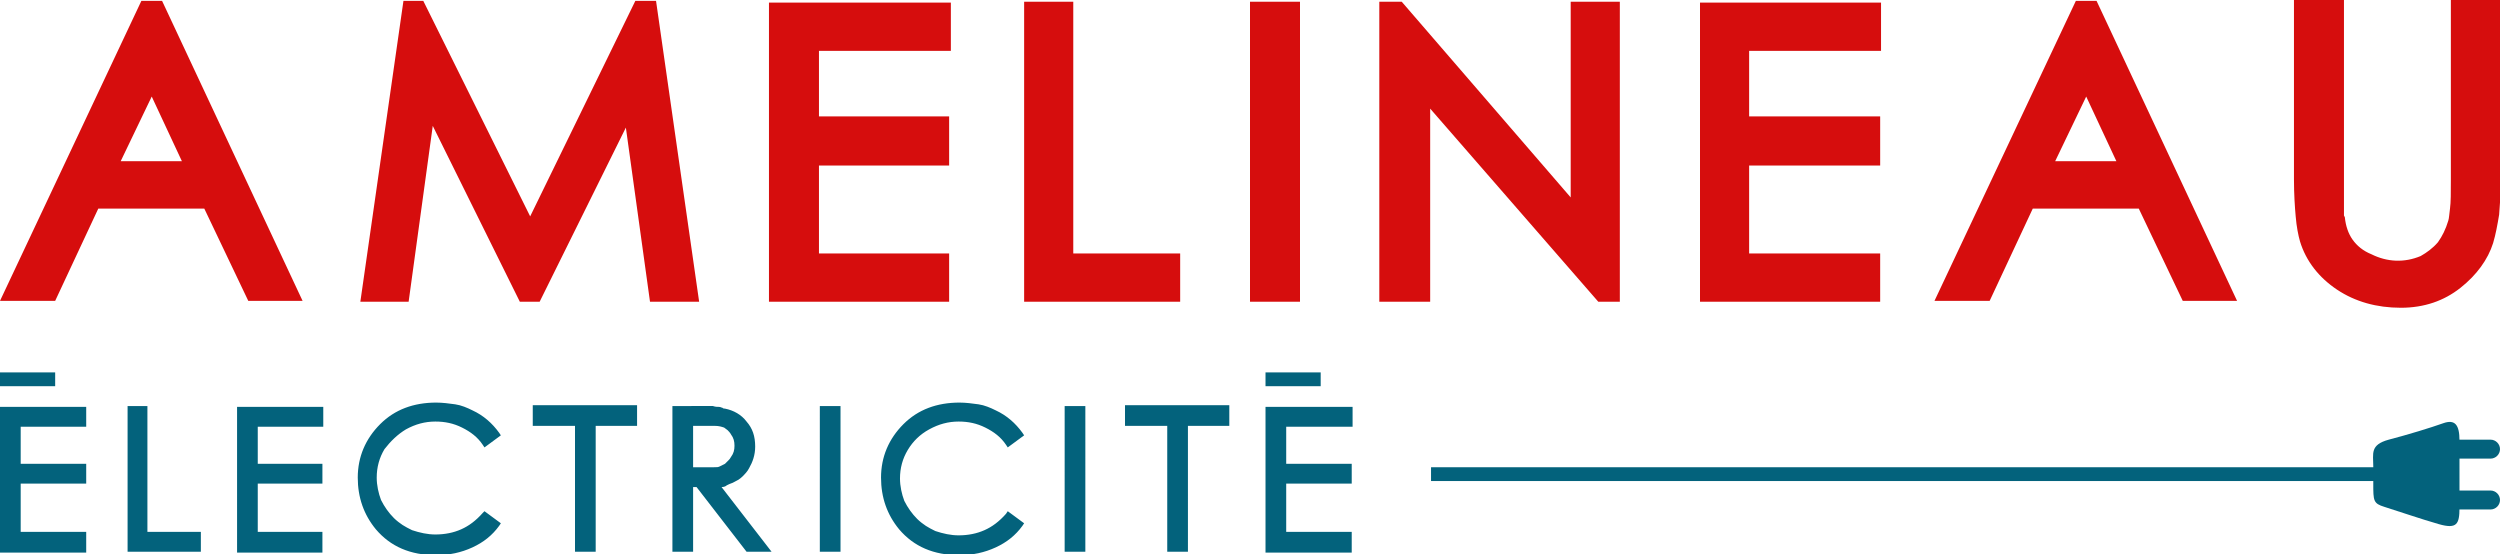 <svg id="Capa_1" xmlns="http://www.w3.org/2000/svg" viewBox="0 0 290 64.3"><style>.st0{fill:#d60d0d}.st1{fill:#03627c}</style><path class="st0" d="M16.4.1L0 34.9h6.4l5-10.7h12.3l5.1 10.7h6.3L18.8.1h-2.4zm4.7 18.6H14l3.6-7.5 3.5 7.5zM73.7.1l-12.2 25L49.1.1h-2.3l-5 34.9h5.6l2.8-20.4L60.3 35h2.3l10-20.2L75.4 35h5.7L76.1.1zM89.2 35h20.9v-5.6H95V19.2h15.1v-5.7H95V5.9h15.3V.3H89.2zM124.5.2h-5.7V35h18.1v-5.6h-12.4zM145 .2h5.8V35H145zM182.2 22.9L162.6.2H160V35h5.9V12.6L185.4 35h2.5V.2h-5.7zM197.2 35h20.9v-5.6h-15.2V19.2h15.2v-5.7h-15.2V5.9h15.3V.3h-21zM240.8.1l-16.4 34.8h6.4l5-10.7h12.3l5.1 10.7h6.3L243.2.1h-2.4zm4.7 18.6h-7.1l3.6-7.5 3.5 7.5zM284.3 0v20.8c0 1.5 0 2.7-.1 3.4-.1.7-.1 1.1-.2 1.4-.3 1-.7 1.8-1.2 2.5-.6.7-1.3 1.2-2 1.6-1.9.8-3.9.7-5.7-.2-1-.4-1.7-1-2.2-1.7-.5-.7-.8-1.6-.9-2.6l-.1-.2v-.9V0h-5.8v20.8c0 1.7.1 3.2.2 4.3.1 1.2.3 2.2.5 2.9.7 2.3 2.2 4.2 4.3 5.6 2.1 1.4 4.6 2.1 7.4 2.1 2.7 0 5-.8 6.9-2.3 1.9-1.5 3.2-3.3 3.8-5.2.3-1 .5-2.1.7-3.3.1-1.2.2-2.6.2-4.1V0h-5.8z"/><g><path class="st1" d="M0 64.1h10v-2.4H2.4v-5.6H10v-2.3H2.4v-4.3H10v-2.3H0zM17.1 47.1h-2.3V64h8.5v-2.3h-6.2zM27.5 64.1h9.9v-2.4h-7.5v-5.6h7.5v-2.3h-7.5v-4.3h7.6v-2.3h-10zM47.1 49.8c1.1-.6 2.2-.9 3.4-.9 1.1 0 2.1.2 3.1.7 1 .5 1.8 1.1 2.4 2l.2.3 1.9-1.4-.2-.3c-.8-1.1-1.8-2-3.1-2.6-.6-.3-1.3-.6-2-.7-.7-.1-1.5-.2-2.2-.2-2.6 0-4.8.8-6.5 2.5-1.7 1.7-2.6 3.8-2.6 6.2 0 2.3.7 4.3 2.1 6 1.7 2 4 3 7 3 1.5 0 2.9-.3 4.2-.9 1.3-.6 2.3-1.4 3.1-2.5l.2-.3-1.9-1.4-.2.2c-.8.9-1.6 1.5-2.5 1.9-.9.4-1.9.6-3 .6-.9 0-1.8-.2-2.7-.5-.4-.2-.8-.4-1.1-.6s-.7-.5-1-.8c-.6-.6-1.1-1.3-1.5-2.1-.3-.8-.5-1.7-.5-2.6 0-1.2.3-2.3.9-3.3.7-.9 1.5-1.7 2.5-2.3zM61.8 49.4h4.9V64h2.4V49.4h4.8V47H61.8zM84.3 56.3c.2-.1.4-.2.7-.3.4-.2.8-.4 1.1-.7.3-.3.6-.6.8-1 .4-.7.7-1.5.7-2.5 0-1.2-.3-2.1-1-2.9-.6-.8-1.5-1.3-2.5-1.5-.1 0-.2 0-.3-.1-.1 0-.2-.1-.4-.1s-.4 0-.7-.1H78V64h2.4v-7.5h.4l5.8 7.5h2.9l-5.8-7.5c.3 0 .5-.1.6-.2zm-1.5-2.1h-2.4v-4.8h2.5c.5 0 .8.1 1.1.2.1.1.3.2.4.3.1.1.3.3.4.5.3.4.4.8.4 1.3s-.1.9-.4 1.3c-.1.2-.2.3-.3.4l-.4.4-.6.3c-.2.1-.3.1-.7.1zM95.1 47.1h2.4V64h-2.4zM107.8 49.8c1.1-.6 2.2-.9 3.4-.9 1.1 0 2.1.2 3.1.7 1 .5 1.8 1.1 2.4 2l.2.3 1.9-1.4-.2-.3c-.8-1.1-1.8-2-3.1-2.6-.6-.3-1.3-.6-2-.7-.7-.1-1.5-.2-2.2-.2-2.6 0-4.8.8-6.5 2.5-1.7 1.7-2.6 3.8-2.6 6.2 0 2.3.7 4.3 2.1 6 1.7 2 4 3 7 3 1.5 0 2.9-.3 4.2-.9 1.3-.6 2.3-1.4 3.1-2.5l.2-.3-1.9-1.4-.2.3c-.8.9-1.6 1.5-2.5 1.9-.9.4-1.9.6-3 .6-.9 0-1.8-.2-2.7-.5-.4-.2-.8-.4-1.1-.6s-.7-.5-1-.8c-.6-.6-1.1-1.3-1.5-2.1-.3-.8-.5-1.7-.5-2.6 0-1.2.3-2.3.9-3.3.6-1 1.4-1.8 2.5-2.4zM123.5 47.1h2.4V64h-2.4zM130.5 49.4h4.9V64h2.4V49.4h4.8V47h-12.1zM146.8 64.1h10v-2.4h-7.6v-5.6h7.6v-2.3h-7.6v-4.3h7.7v-2.3h-10.1zM0 43.2h6.4v1.6H0zM146.8 43.2h6.4v1.6h-6.4z"/></g><path class="st1" d="M166 54.2h112.1v1.6H166z"/><g><path class="st1" d="M285.3 51.1v7.8c0 1.9-.3 2.5-2.4 1.9s-5-1.6-6.3-2c-1.3-.4-1.3-.7-1.3-2.7v-2c0-1.5-.4-2.5 1.8-3.1 2.3-.6 4.9-1.4 6.3-1.9 1.4-.5 1.9.2 1.9 2z"/><path class="st1" d="M282.9 52.1c0-.6.5-1.1 1.1-1.1h4.9c.6 0 1.1.5 1.1 1.1 0 .6-.5 1.1-1.1 1.1H284c-.6 0-1.1-.5-1.1-1.1zM282.9 58c0-.6.5-1.1 1.1-1.1h4.9c.6 0 1.1.5 1.1 1.1 0 .6-.5 1.1-1.1 1.1H284c-.6-.1-1.1-.6-1.1-1.1z"/></g></svg>